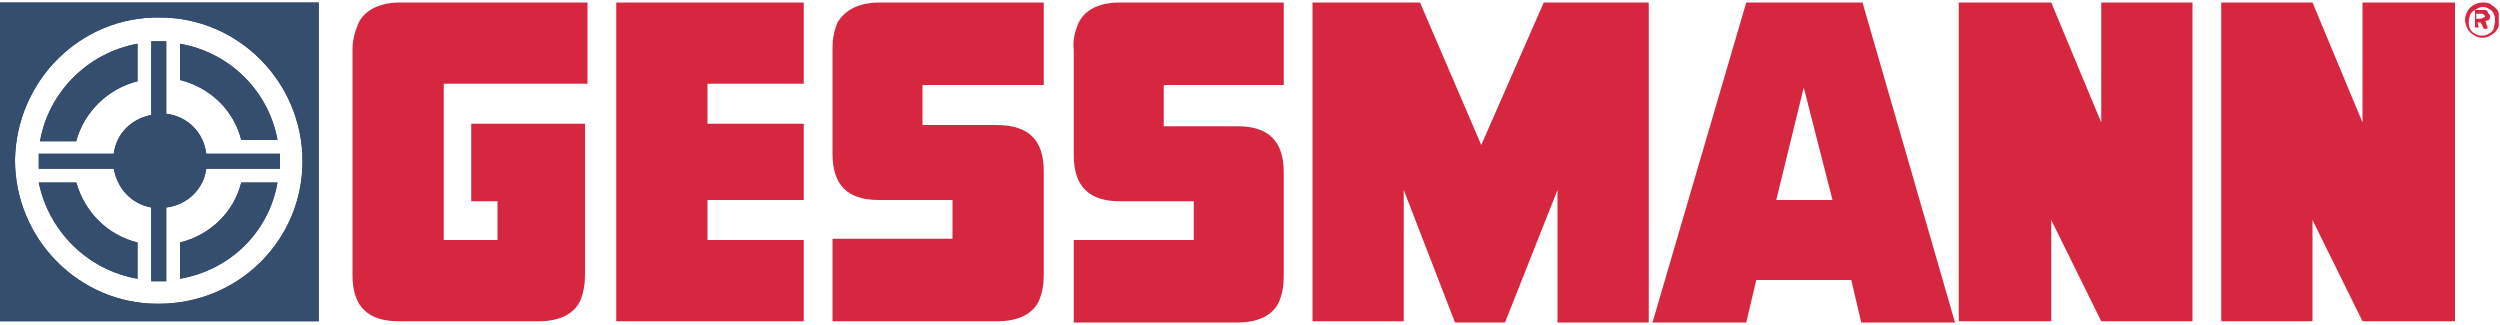 <svg xmlns="http://www.w3.org/2000/svg" xmlns:xlink="http://www.w3.org/1999/xlink" xml:space="preserve" id="Ebene_1" width="200" height="26" x="0" y="0" version="1.1"><style>.st1{fill:#364e6d}.st2{fill:#d72640}</style><g id="Gruppe_2"><defs><path id="SVGID_1_" d="M-.1.2h200v25.7H-.1z"/></defs><clipPath id="SVGID_00000096746920042987787550000012526191508330594232_"><use xlink:href="#SVGID_1_" style="overflow:visible"/></clipPath><g id="Gruppe_1" style="clip-path:url(#SVGID_00000096746920042987787550000012526191508330594232_)"><path id="Pfad_1" d="M22.4 12.9v.6h-5.9c-.2 1.6-1.5 2.9-3.2 3.1v5.9h-1.2v-5.9c-1.6-.3-2.7-1.5-3-3.1h-6v-1.2h6c.2-1.6 1.4-2.8 3-3.1V3.3h1.2v5.8c1.7.2 3 1.5 3.2 3.2h5.9z" class="st1"/><path id="Pfad_2" d="M11 3.5v3c-2.4.6-4.3 2.5-4.9 4.8H3.2c.7-4 3.9-7.1 7.8-7.8" class="st1"/><path id="Pfad_3" d="M11 19.4v2.9c-4-.7-7.1-3.8-7.9-7.7h3c.7 2.4 2.5 4.2 4.9 4.8" class="st1"/><path id="Pfad_4" d="M19.3 14.6h2.9c-.7 4-3.8 7-7.8 7.7v-2.9c2.4-.6 4.3-2.4 4.9-4.8" class="st1"/><path id="Pfad_5" d="M22.2 11.2h-2.9c-.6-2.4-2.5-4.2-4.9-4.8V3.5c4 .7 7.1 3.8 7.8 7.7" class="st1"/><path id="Pfad_6" d="M24.2 12.9c0-6.3-5.1-11.5-11.4-11.5C6.4 1.3 1.3 6.5 1.2 12.8c0 6.3 5.1 11.5 11.4 11.5h.1c6.4 0 11.5-5.1 11.5-11.4m1.3 12.8H-.1V.2h25.6z" class="st1"/><path id="Pfad_7" d="M86.3 1.8c-.3.7-.5 1.4-.4 2.2v8.4c0 2.5 1.2 3.7 3.7 3.7h5.9v3.1h-9.6v6.6H99c1.7 0 2.8-.6 3.3-1.6.3-.7.4-1.4.4-2.1v-8.3c0-2.5-1.2-3.7-3.7-3.7h-5.9V6.8h9.6V.2H89.6c-1.7 0-2.8.6-3.3 1.6" class="st2"/><path id="Pfad_8" d="M67 1.8c-.3.7-.4 1.4-.4 2.1v8.4c0 2.5 1.2 3.7 3.7 3.7h5.9v3.1h-9.6v6.6h13.2c1.7 0 2.8-.6 3.3-1.6.3-.7.4-1.4.4-2.1v-8.3c0-2.5-1.2-3.7-3.8-3.7h-5.9V6.8h9.7V.2H70.4c-1.7 0-2.8.6-3.4 1.6" class="st2"/><path id="Pfad_9" d="M28.7 1.8c-.3.7-.5 1.4-.5 2.1V22c0 2.5 1.2 3.7 3.7 3.7h11.2c1.7 0 2.8-.6 3.3-1.6.3-.7.4-1.4.4-2.1V9.9h-9.1v6.2h2.1v3.1h-4.3V6.7H47V.2H32c-1.6 0-2.8.6-3.3 1.6" class="st2"/><path id="Pfad_10" d="M49.3.2v25.5h15v-6.5h-7.7V16h7.7V9.9h-7.7V6.7h7.7V.2z" class="st2"/><path id="Pfad_11" d="m123.5.2-5 11.4L113.6.2H105v25.5h7.3V15.2l4.1 10.6h4l4.2-10.6v10.6h7.3V.2z" class="st2"/><path id="Pfad_12" d="M168.1.2v9.6l-4-9.6h-7.4v25.5h7.4v-8.1l4 8.1h7.3V.2z" class="st2"/><path id="Pfad_13" d="M196.4.2H189v9.6l-4-9.6h-7.3v25.5h7.3v-8.1l4 8.1h7.4z" class="st2"/><path id="Pfad_14" d="M149 .2h-9.3l-7.5 25.6h7.5l.8-3.4h7.6l.8 3.4h7.5zM146.6 16h-4.5l2.2-9z" class="st2"/><path id="Pfad_15" d="M22.4 12.9v.6h-5.9c-.2 1.6-1.5 2.9-3.2 3.1v5.9h-1.2v-5.9c-1.6-.3-2.7-1.5-3-3.1h-6v-1.2h6c.2-1.6 1.4-2.8 3-3.1V3.3h1.2v5.8c1.7.2 3 1.5 3.2 3.2h5.9z" class="st1"/><path id="Pfad_16" d="M11 3.5v3c-2.4.6-4.3 2.5-4.9 4.8H3.2c.7-4 3.9-7.1 7.8-7.8" class="st1"/><path id="Pfad_17" d="M11 19.4v2.9c-4-.7-7.1-3.8-7.9-7.7h3c.7 2.4 2.5 4.2 4.9 4.8" class="st1"/><path id="Pfad_18" d="M19.3 14.6h2.9c-.7 4-3.8 7-7.8 7.7v-2.9c2.4-.6 4.3-2.4 4.9-4.8" class="st1"/><path id="Pfad_19" d="M22.2 11.2h-2.9c-.6-2.4-2.5-4.2-4.9-4.8V3.5c4 .7 7.1 3.8 7.8 7.7" class="st1"/><path id="Pfad_20" d="M24.2 12.9c0-6.3-5.1-11.5-11.4-11.5C6.4 1.3 1.3 6.5 1.2 12.8c0 6.3 5.1 11.5 11.4 11.5h.1c6.4 0 11.5-5.1 11.5-11.4m1.3 12.8H-.1V.2h25.6z" class="st1"/><path id="Pfad_21" d="M199.1.7c.2.1.3.2.4.4s.1.4.1.6-.1.4-.1.6c-.1.2-.2.3-.4.4-.3.2-.8.2-1.1 0-.2-.1-.3-.2-.4-.4s-.1-.4-.1-.6.1-.4.1-.5c.1-.2.2-.3.4-.4.4-.3.8-.3 1.1-.1m-1.2-.3c-.2.1-.4.3-.5.5s-.2.4-.2.7c0 .2.1.5.2.7s.3.4.5.5c.4.3 1 .3 1.4 0 .2-.1.4-.3.5-.5s.2-.4.2-.7c0-.2-.1-.4-.1-.5 0-.2-.1-.3-.3-.5-.1-.1-.3-.2-.4-.3-.2-.1-.4-.1-.6-.1-.3 0-.5.1-.7.2m.6.7c.1 0 .2 0 .2.1.1 0 .1.1.1.1s0 .1-.1.1-.1.1-.3.1h-.3v-.4zm-.3.7h.2c.1 0 .1.1.1.1s.1.1.1.2l.1.2h.3v-.2c-.1-.1-.1-.2-.1-.3l-.1-.1c.1 0 .2-.1.3-.1.1-.1.1-.2.1-.3s0-.1-.1-.2-.1-.2-.1-.2c-.1-.1-.1-.1-.3-.1h-.7v1.4h.3z" class="st2"/></g></g></svg>